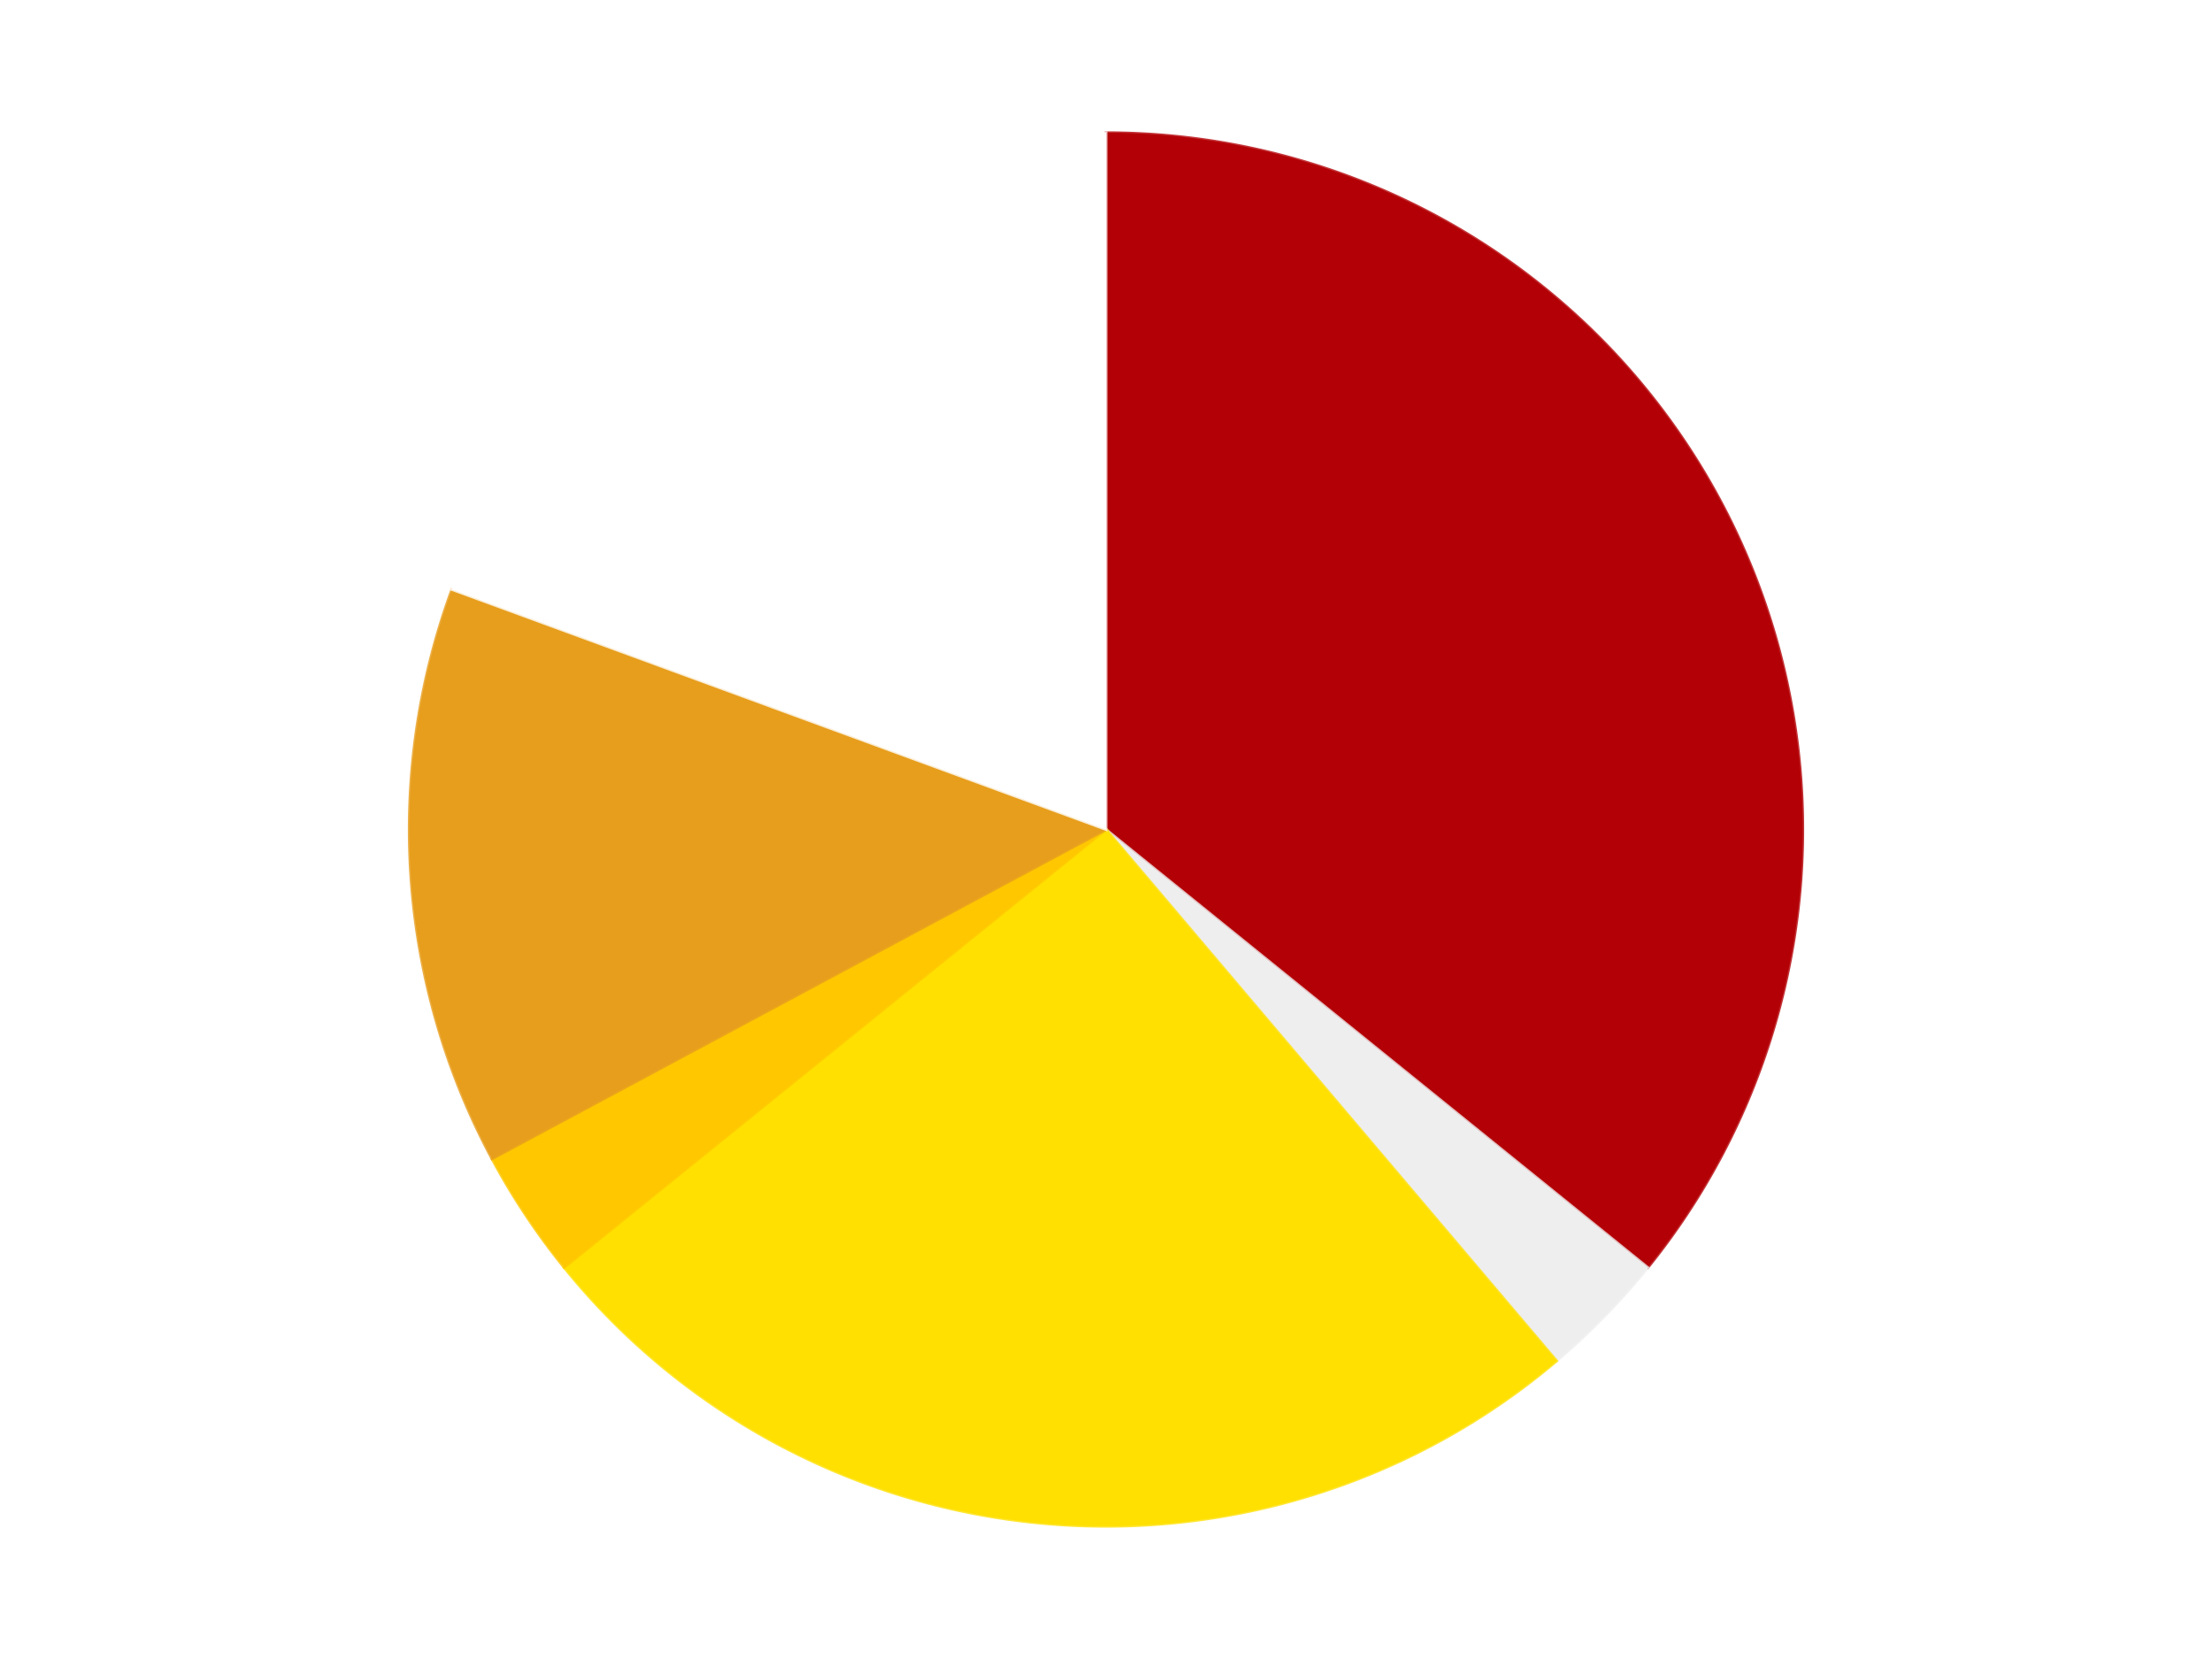 <?xml version='1.0' encoding='utf-8'?>
<svg xmlns="http://www.w3.org/2000/svg" xmlns:xlink="http://www.w3.org/1999/xlink" id="chart-394dbd2e-3901-4945-8a18-874d54ee8003" class="pygal-chart" viewBox="0 0 800 600"><!--Generated with pygal 3.0.4 (lxml) ©Kozea 2012-2016 on 2024-07-01--><!--http://pygal.org--><!--http://github.com/Kozea/pygal--><defs><style type="text/css">#chart-394dbd2e-3901-4945-8a18-874d54ee8003{-webkit-user-select:none;-webkit-font-smoothing:antialiased;font-family:Consolas,"Liberation Mono",Menlo,Courier,monospace}#chart-394dbd2e-3901-4945-8a18-874d54ee8003 .title{font-family:Consolas,"Liberation Mono",Menlo,Courier,monospace;font-size:16px}#chart-394dbd2e-3901-4945-8a18-874d54ee8003 .legends .legend text{font-family:Consolas,"Liberation Mono",Menlo,Courier,monospace;font-size:14px}#chart-394dbd2e-3901-4945-8a18-874d54ee8003 .axis text{font-family:Consolas,"Liberation Mono",Menlo,Courier,monospace;font-size:10px}#chart-394dbd2e-3901-4945-8a18-874d54ee8003 .axis text.major{font-family:Consolas,"Liberation Mono",Menlo,Courier,monospace;font-size:10px}#chart-394dbd2e-3901-4945-8a18-874d54ee8003 .text-overlay text.value{font-family:Consolas,"Liberation Mono",Menlo,Courier,monospace;font-size:16px}#chart-394dbd2e-3901-4945-8a18-874d54ee8003 .text-overlay text.label{font-family:Consolas,"Liberation Mono",Menlo,Courier,monospace;font-size:10px}#chart-394dbd2e-3901-4945-8a18-874d54ee8003 .tooltip{font-family:Consolas,"Liberation Mono",Menlo,Courier,monospace;font-size:14px}#chart-394dbd2e-3901-4945-8a18-874d54ee8003 text.no_data{font-family:Consolas,"Liberation Mono",Menlo,Courier,monospace;font-size:64px}
#chart-394dbd2e-3901-4945-8a18-874d54ee8003{background-color:transparent}#chart-394dbd2e-3901-4945-8a18-874d54ee8003 path,#chart-394dbd2e-3901-4945-8a18-874d54ee8003 line,#chart-394dbd2e-3901-4945-8a18-874d54ee8003 rect,#chart-394dbd2e-3901-4945-8a18-874d54ee8003 circle{-webkit-transition:150ms;-moz-transition:150ms;transition:150ms}#chart-394dbd2e-3901-4945-8a18-874d54ee8003 .graph &gt; .background{fill:transparent}#chart-394dbd2e-3901-4945-8a18-874d54ee8003 .plot &gt; .background{fill:transparent}#chart-394dbd2e-3901-4945-8a18-874d54ee8003 .graph{fill:rgba(0,0,0,.87)}#chart-394dbd2e-3901-4945-8a18-874d54ee8003 text.no_data{fill:rgba(0,0,0,1)}#chart-394dbd2e-3901-4945-8a18-874d54ee8003 .title{fill:rgba(0,0,0,1)}#chart-394dbd2e-3901-4945-8a18-874d54ee8003 .legends .legend text{fill:rgba(0,0,0,.87)}#chart-394dbd2e-3901-4945-8a18-874d54ee8003 .legends .legend:hover text{fill:rgba(0,0,0,1)}#chart-394dbd2e-3901-4945-8a18-874d54ee8003 .axis .line{stroke:rgba(0,0,0,1)}#chart-394dbd2e-3901-4945-8a18-874d54ee8003 .axis .guide.line{stroke:rgba(0,0,0,.54)}#chart-394dbd2e-3901-4945-8a18-874d54ee8003 .axis .major.line{stroke:rgba(0,0,0,.87)}#chart-394dbd2e-3901-4945-8a18-874d54ee8003 .axis text.major{fill:rgba(0,0,0,1)}#chart-394dbd2e-3901-4945-8a18-874d54ee8003 .axis.y .guides:hover .guide.line,#chart-394dbd2e-3901-4945-8a18-874d54ee8003 .line-graph .axis.x .guides:hover .guide.line,#chart-394dbd2e-3901-4945-8a18-874d54ee8003 .stackedline-graph .axis.x .guides:hover .guide.line,#chart-394dbd2e-3901-4945-8a18-874d54ee8003 .xy-graph .axis.x .guides:hover .guide.line{stroke:rgba(0,0,0,1)}#chart-394dbd2e-3901-4945-8a18-874d54ee8003 .axis .guides:hover text{fill:rgba(0,0,0,1)}#chart-394dbd2e-3901-4945-8a18-874d54ee8003 .reactive{fill-opacity:1.0;stroke-opacity:.8;stroke-width:1}#chart-394dbd2e-3901-4945-8a18-874d54ee8003 .ci{stroke:rgba(0,0,0,.87)}#chart-394dbd2e-3901-4945-8a18-874d54ee8003 .reactive.active,#chart-394dbd2e-3901-4945-8a18-874d54ee8003 .active .reactive{fill-opacity:0.6;stroke-opacity:.9;stroke-width:4}#chart-394dbd2e-3901-4945-8a18-874d54ee8003 .ci .reactive.active{stroke-width:1.5}#chart-394dbd2e-3901-4945-8a18-874d54ee8003 .series text{fill:rgba(0,0,0,1)}#chart-394dbd2e-3901-4945-8a18-874d54ee8003 .tooltip rect{fill:transparent;stroke:rgba(0,0,0,1);-webkit-transition:opacity 150ms;-moz-transition:opacity 150ms;transition:opacity 150ms}#chart-394dbd2e-3901-4945-8a18-874d54ee8003 .tooltip .label{fill:rgba(0,0,0,.87)}#chart-394dbd2e-3901-4945-8a18-874d54ee8003 .tooltip .label{fill:rgba(0,0,0,.87)}#chart-394dbd2e-3901-4945-8a18-874d54ee8003 .tooltip .legend{font-size:.8em;fill:rgba(0,0,0,.54)}#chart-394dbd2e-3901-4945-8a18-874d54ee8003 .tooltip .x_label{font-size:.6em;fill:rgba(0,0,0,1)}#chart-394dbd2e-3901-4945-8a18-874d54ee8003 .tooltip .xlink{font-size:.5em;text-decoration:underline}#chart-394dbd2e-3901-4945-8a18-874d54ee8003 .tooltip .value{font-size:1.5em}#chart-394dbd2e-3901-4945-8a18-874d54ee8003 .bound{font-size:.5em}#chart-394dbd2e-3901-4945-8a18-874d54ee8003 .max-value{font-size:.75em;fill:rgba(0,0,0,.54)}#chart-394dbd2e-3901-4945-8a18-874d54ee8003 .map-element{fill:transparent;stroke:rgba(0,0,0,.54) !important}#chart-394dbd2e-3901-4945-8a18-874d54ee8003 .map-element .reactive{fill-opacity:inherit;stroke-opacity:inherit}#chart-394dbd2e-3901-4945-8a18-874d54ee8003 .color-0,#chart-394dbd2e-3901-4945-8a18-874d54ee8003 .color-0 a:visited{stroke:#F44336;fill:#F44336}#chart-394dbd2e-3901-4945-8a18-874d54ee8003 .color-1,#chart-394dbd2e-3901-4945-8a18-874d54ee8003 .color-1 a:visited{stroke:#3F51B5;fill:#3F51B5}#chart-394dbd2e-3901-4945-8a18-874d54ee8003 .color-2,#chart-394dbd2e-3901-4945-8a18-874d54ee8003 .color-2 a:visited{stroke:#009688;fill:#009688}#chart-394dbd2e-3901-4945-8a18-874d54ee8003 .color-3,#chart-394dbd2e-3901-4945-8a18-874d54ee8003 .color-3 a:visited{stroke:#FFC107;fill:#FFC107}#chart-394dbd2e-3901-4945-8a18-874d54ee8003 .color-4,#chart-394dbd2e-3901-4945-8a18-874d54ee8003 .color-4 a:visited{stroke:#FF5722;fill:#FF5722}#chart-394dbd2e-3901-4945-8a18-874d54ee8003 .color-5,#chart-394dbd2e-3901-4945-8a18-874d54ee8003 .color-5 a:visited{stroke:#9C27B0;fill:#9C27B0}#chart-394dbd2e-3901-4945-8a18-874d54ee8003 .text-overlay .color-0 text{fill:black}#chart-394dbd2e-3901-4945-8a18-874d54ee8003 .text-overlay .color-1 text{fill:black}#chart-394dbd2e-3901-4945-8a18-874d54ee8003 .text-overlay .color-2 text{fill:black}#chart-394dbd2e-3901-4945-8a18-874d54ee8003 .text-overlay .color-3 text{fill:black}#chart-394dbd2e-3901-4945-8a18-874d54ee8003 .text-overlay .color-4 text{fill:black}#chart-394dbd2e-3901-4945-8a18-874d54ee8003 .text-overlay .color-5 text{fill:black}
#chart-394dbd2e-3901-4945-8a18-874d54ee8003 text.no_data{text-anchor:middle}#chart-394dbd2e-3901-4945-8a18-874d54ee8003 .guide.line{fill:none}#chart-394dbd2e-3901-4945-8a18-874d54ee8003 .centered{text-anchor:middle}#chart-394dbd2e-3901-4945-8a18-874d54ee8003 .title{text-anchor:middle}#chart-394dbd2e-3901-4945-8a18-874d54ee8003 .legends .legend text{fill-opacity:1}#chart-394dbd2e-3901-4945-8a18-874d54ee8003 .axis.x text{text-anchor:middle}#chart-394dbd2e-3901-4945-8a18-874d54ee8003 .axis.x:not(.web) text[transform]{text-anchor:start}#chart-394dbd2e-3901-4945-8a18-874d54ee8003 .axis.x:not(.web) text[transform].backwards{text-anchor:end}#chart-394dbd2e-3901-4945-8a18-874d54ee8003 .axis.y text{text-anchor:end}#chart-394dbd2e-3901-4945-8a18-874d54ee8003 .axis.y text[transform].backwards{text-anchor:start}#chart-394dbd2e-3901-4945-8a18-874d54ee8003 .axis.y2 text{text-anchor:start}#chart-394dbd2e-3901-4945-8a18-874d54ee8003 .axis.y2 text[transform].backwards{text-anchor:end}#chart-394dbd2e-3901-4945-8a18-874d54ee8003 .axis .guide.line{stroke-dasharray:4,4;stroke:black}#chart-394dbd2e-3901-4945-8a18-874d54ee8003 .axis .major.guide.line{stroke-dasharray:6,6;stroke:black}#chart-394dbd2e-3901-4945-8a18-874d54ee8003 .horizontal .axis.y .guide.line,#chart-394dbd2e-3901-4945-8a18-874d54ee8003 .horizontal .axis.y2 .guide.line,#chart-394dbd2e-3901-4945-8a18-874d54ee8003 .vertical .axis.x .guide.line{opacity:0}#chart-394dbd2e-3901-4945-8a18-874d54ee8003 .horizontal .axis.always_show .guide.line,#chart-394dbd2e-3901-4945-8a18-874d54ee8003 .vertical .axis.always_show .guide.line{opacity:1 !important}#chart-394dbd2e-3901-4945-8a18-874d54ee8003 .axis.y .guides:hover .guide.line,#chart-394dbd2e-3901-4945-8a18-874d54ee8003 .axis.y2 .guides:hover .guide.line,#chart-394dbd2e-3901-4945-8a18-874d54ee8003 .axis.x .guides:hover .guide.line{opacity:1}#chart-394dbd2e-3901-4945-8a18-874d54ee8003 .axis .guides:hover text{opacity:1}#chart-394dbd2e-3901-4945-8a18-874d54ee8003 .nofill{fill:none}#chart-394dbd2e-3901-4945-8a18-874d54ee8003 .subtle-fill{fill-opacity:.2}#chart-394dbd2e-3901-4945-8a18-874d54ee8003 .dot{stroke-width:1px;fill-opacity:1;stroke-opacity:1}#chart-394dbd2e-3901-4945-8a18-874d54ee8003 .dot.active{stroke-width:5px}#chart-394dbd2e-3901-4945-8a18-874d54ee8003 .dot.negative{fill:transparent}#chart-394dbd2e-3901-4945-8a18-874d54ee8003 text,#chart-394dbd2e-3901-4945-8a18-874d54ee8003 tspan{stroke:none !important}#chart-394dbd2e-3901-4945-8a18-874d54ee8003 .series text.active{opacity:1}#chart-394dbd2e-3901-4945-8a18-874d54ee8003 .tooltip rect{fill-opacity:.95;stroke-width:.5}#chart-394dbd2e-3901-4945-8a18-874d54ee8003 .tooltip text{fill-opacity:1}#chart-394dbd2e-3901-4945-8a18-874d54ee8003 .showable{visibility:hidden}#chart-394dbd2e-3901-4945-8a18-874d54ee8003 .showable.shown{visibility:visible}#chart-394dbd2e-3901-4945-8a18-874d54ee8003 .gauge-background{fill:rgba(229,229,229,1);stroke:none}#chart-394dbd2e-3901-4945-8a18-874d54ee8003 .bg-lines{stroke:transparent;stroke-width:2px}</style><script type="text/javascript">window.pygal = window.pygal || {};window.pygal.config = window.pygal.config || {};window.pygal.config['394dbd2e-3901-4945-8a18-874d54ee8003'] = {"allow_interruptions": false, "box_mode": "extremes", "classes": ["pygal-chart"], "css": ["file://style.css", "file://graph.css"], "defs": [], "disable_xml_declaration": false, "dots_size": 2.5, "dynamic_print_values": false, "explicit_size": false, "fill": false, "force_uri_protocol": "https", "formatter": null, "half_pie": false, "height": 600, "include_x_axis": false, "inner_radius": 0, "interpolate": null, "interpolation_parameters": {}, "interpolation_precision": 250, "inverse_y_axis": false, "js": ["//kozea.github.io/pygal.js/2.0.x/pygal-tooltips.min.js"], "legend_at_bottom": false, "legend_at_bottom_columns": null, "legend_box_size": 12, "logarithmic": false, "margin": 20, "margin_bottom": null, "margin_left": null, "margin_right": null, "margin_top": null, "max_scale": 16, "min_scale": 4, "missing_value_fill_truncation": "x", "no_data_text": "No data", "no_prefix": false, "order_min": null, "pretty_print": false, "print_labels": false, "print_values": false, "print_values_position": "center", "print_zeroes": true, "range": null, "rounded_bars": null, "secondary_range": null, "show_dots": true, "show_legend": false, "show_minor_x_labels": true, "show_minor_y_labels": true, "show_only_major_dots": false, "show_x_guides": false, "show_x_labels": true, "show_y_guides": true, "show_y_labels": true, "spacing": 10, "stack_from_top": false, "strict": false, "stroke": true, "stroke_style": null, "style": {"background": "transparent", "ci_colors": [], "colors": ["#F44336", "#3F51B5", "#009688", "#FFC107", "#FF5722", "#9C27B0", "#03A9F4", "#8BC34A", "#FF9800", "#E91E63", "#2196F3", "#4CAF50", "#FFEB3B", "#673AB7", "#00BCD4", "#CDDC39", "#9E9E9E", "#607D8B"], "dot_opacity": "1", "font_family": "Consolas, \"Liberation Mono\", Menlo, Courier, monospace", "foreground": "rgba(0, 0, 0, .87)", "foreground_strong": "rgba(0, 0, 0, 1)", "foreground_subtle": "rgba(0, 0, 0, .54)", "guide_stroke_color": "black", "guide_stroke_dasharray": "4,4", "label_font_family": "Consolas, \"Liberation Mono\", Menlo, Courier, monospace", "label_font_size": 10, "legend_font_family": "Consolas, \"Liberation Mono\", Menlo, Courier, monospace", "legend_font_size": 14, "major_guide_stroke_color": "black", "major_guide_stroke_dasharray": "6,6", "major_label_font_family": "Consolas, \"Liberation Mono\", Menlo, Courier, monospace", "major_label_font_size": 10, "no_data_font_family": "Consolas, \"Liberation Mono\", Menlo, Courier, monospace", "no_data_font_size": 64, "opacity": "1.0", "opacity_hover": "0.6", "plot_background": "transparent", "stroke_opacity": ".8", "stroke_opacity_hover": ".9", "stroke_width": "1", "stroke_width_hover": "4", "title_font_family": "Consolas, \"Liberation Mono\", Menlo, Courier, monospace", "title_font_size": 16, "tooltip_font_family": "Consolas, \"Liberation Mono\", Menlo, Courier, monospace", "tooltip_font_size": 14, "transition": "150ms", "value_background": "rgba(229, 229, 229, 1)", "value_colors": [], "value_font_family": "Consolas, \"Liberation Mono\", Menlo, Courier, monospace", "value_font_size": 16, "value_label_font_family": "Consolas, \"Liberation Mono\", Menlo, Courier, monospace", "value_label_font_size": 10}, "title": null, "tooltip_border_radius": 0, "tooltip_fancy_mode": true, "truncate_label": null, "truncate_legend": null, "width": 800, "x_label_rotation": 0, "x_labels": null, "x_labels_major": null, "x_labels_major_count": null, "x_labels_major_every": null, "x_title": null, "xrange": null, "y_label_rotation": 0, "y_labels": null, "y_labels_major": null, "y_labels_major_count": null, "y_labels_major_every": null, "y_title": null, "zero": 0, "legends": ["Red", "Trans-Clear", "Yellow", "Bright Light Orange", "Pearl Gold", "White"]}</script><script type="text/javascript" xlink:href="https://kozea.github.io/pygal.js/2.0.x/pygal-tooltips.min.js"/></defs><title>Pygal</title><g class="graph pie-graph vertical"><rect x="0" y="0" width="800" height="600" class="background"/><g transform="translate(20, 20)" class="plot"><rect x="0" y="0" width="760" height="560" class="background"/><g class="series serie-0 color-0"><g class="slices"><g class="slice" style="fill: #B30006; stroke: #B30006"><path d="M380 28 A252 252 0 0 1 575.965 438.436 L380 280 A0 0 0 0 0 380 280 z" class="slice reactive tooltip-trigger"/><desc class="value">24</desc><desc class="x centered">493.7045414000621</desc><desc class="y centered">225.7111681374377</desc></g></g></g><g class="series serie-1 color-1"><g class="slices"><g class="slice" style="fill: #EEEEEE; stroke: #EEEEEE"><path d="M575.965 438.436 A252 252 0 0 1 542.986 472.197 L380 280 A0 0 0 0 0 380 280 z" class="slice reactive tooltip-trigger"/><desc class="value">2</desc><desc class="x centered">470.1337181595361</desc><desc class="y centered">368.044947900134</desc></g></g></g><g class="series serie-2 color-2"><g class="slices"><g class="slice" style="fill: #FFE001; stroke: #FFE001"><path d="M542.986 472.197 A252 252 0 0 1 184.035 438.436 L380 280 A0 0 0 0 0 380 280 z" class="slice reactive tooltip-trigger"/><desc class="value">17</desc><desc class="x centered">368.20117231867187</desc><desc class="y centered">405.44635373475916</desc></g></g></g><g class="series serie-3 color-3"><g class="slices"><g class="slice" style="fill: #FFC700; stroke: #FFC700"><path d="M184.035 438.436 A252 252 0 0 1 157.93 399.118 L380 280 A0 0 0 0 0 380 280 z" class="slice reactive tooltip-trigger"/><desc class="value">2</desc><desc class="x centered">275.0301322925844</desc><desc class="y centered">349.6945254197751</desc></g></g></g><g class="series serie-4 color-4"><g class="slices"><g class="slice" style="fill: #E79E1D; stroke: #E79E1D"><path d="M157.93 399.118 A252 252 0 0 1 143.423 193.194 L380 280 A0 0 0 0 0 380 280 z" class="slice reactive tooltip-trigger"/><desc class="value">9</desc><desc class="x centered">254.31152590481474</desc><desc class="y centered">288.854799807107</desc></g></g></g><g class="series serie-5 color-5"><g class="slices"><g class="slice" style="fill: #FFFFFF; stroke: #FFFFFF"><path d="M143.423 193.194 A252 252 0 0 1 380 28 L380 280 A0 0 0 0 0 380 280 z" class="slice reactive tooltip-trigger"/><desc class="value">13</desc><desc class="x centered">307.8638638237189</desc><desc class="y centered">176.69279861714853</desc></g></g></g></g><g class="titles"/><g transform="translate(20, 20)" class="plot overlay"><g class="series serie-0 color-0"/><g class="series serie-1 color-1"/><g class="series serie-2 color-2"/><g class="series serie-3 color-3"/><g class="series serie-4 color-4"/><g class="series serie-5 color-5"/></g><g transform="translate(20, 20)" class="plot text-overlay"><g class="series serie-0 color-0"/><g class="series serie-1 color-1"/><g class="series serie-2 color-2"/><g class="series serie-3 color-3"/><g class="series serie-4 color-4"/><g class="series serie-5 color-5"/></g><g transform="translate(20, 20)" class="plot tooltip-overlay"><g transform="translate(0 0)" style="opacity: 0" class="tooltip"><rect rx="0" ry="0" width="0" height="0" class="tooltip-box"/><g class="text"/></g></g></g></svg>